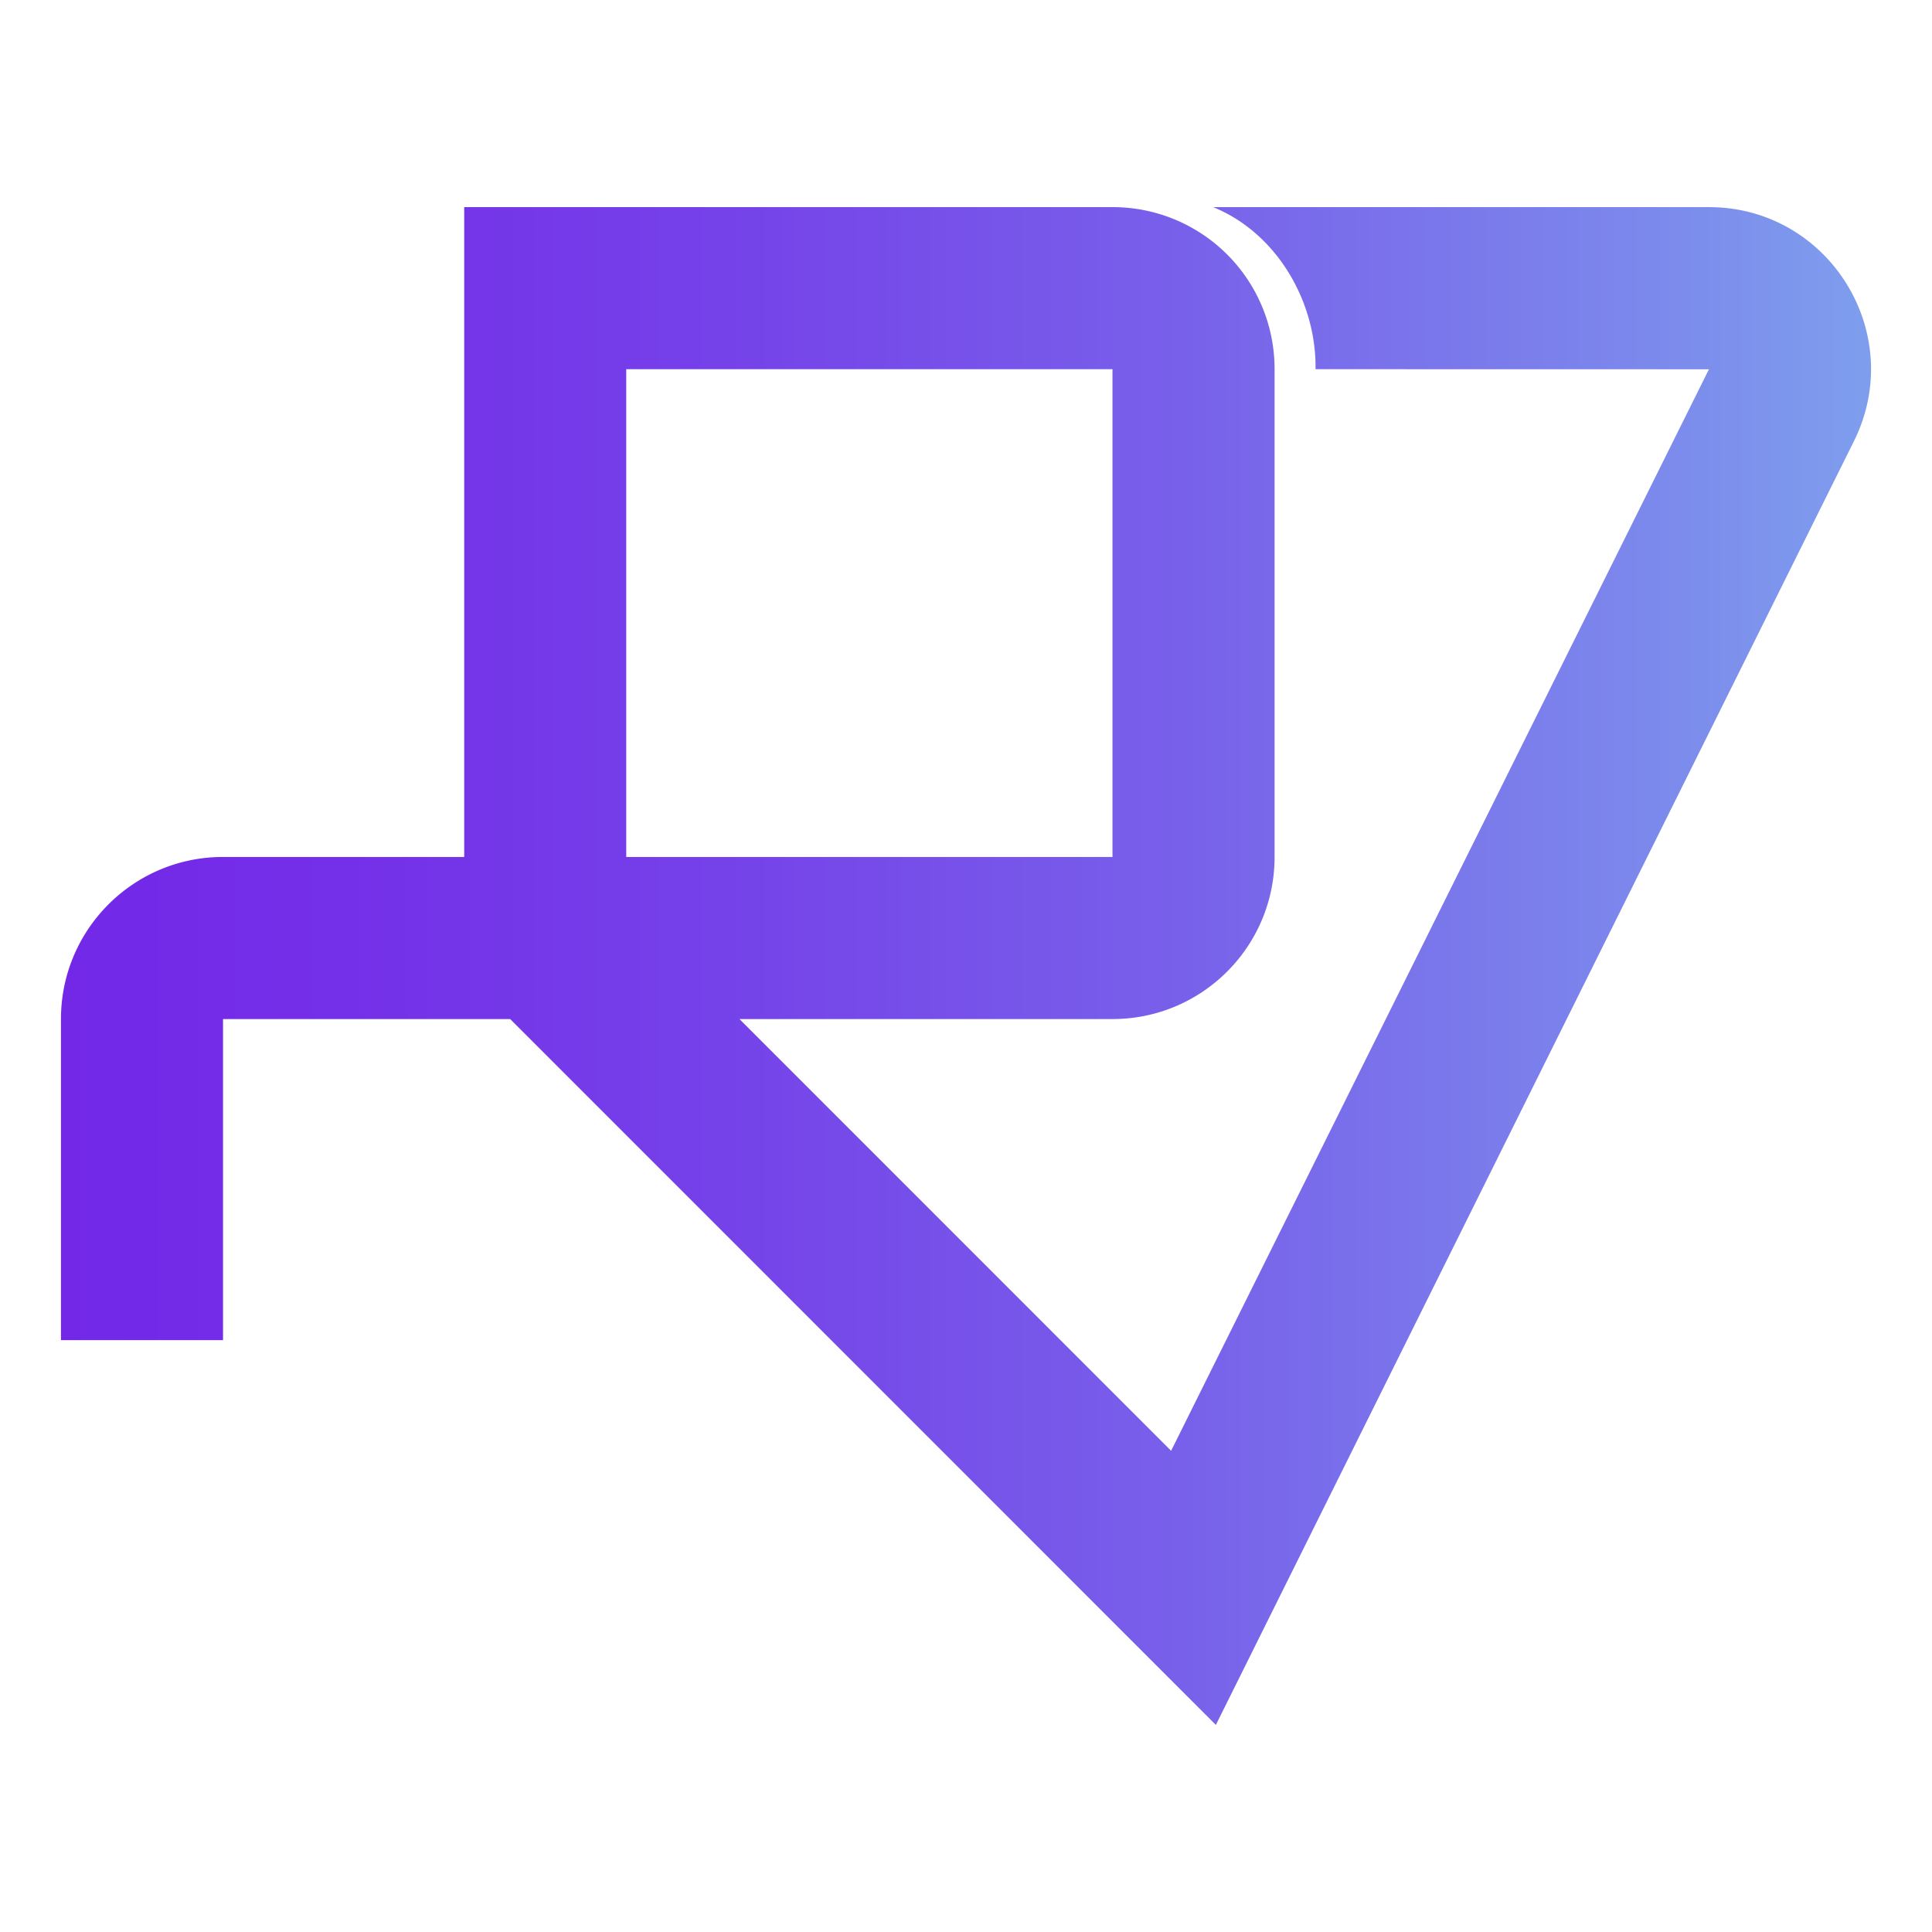 <svg xmlns="http://www.w3.org/2000/svg" xmlns:xlink="http://www.w3.org/1999/xlink" viewBox="0 0 2160 2160"><defs><style>.cls-1{fill:url(#Nouvelle_nuance_de_dégradé_6);}</style><linearGradient id="Nouvelle_nuance_de_dégradé_6" x1="68.16" y1="1080" x2="2091.84" y2="1080" gradientUnits="userSpaceOnUse"><stop offset="0" stop-color="#7328e8"/><stop offset="0.15" stop-color="#742fe8"/><stop offset="0.36" stop-color="#7541e9"/><stop offset="0.61" stop-color="#785fea"/><stop offset="0.88" stop-color="#7c89ec"/><stop offset="1" stop-color="#7e9eed"/></linearGradient></defs><g id="Calque_2" data-name="Calque 2"><path class="cls-1" d="M1910.49,231.57l-554.15,0c71.48,29.06,115.6,106.24,114.44,181.2l439.83.09L1309.32,1622,826.71,1139.31h417.16c100,0,181.12-81.1,181.12-181.12V412.69a180.89,180.89,0,0,0-181.12-181.12H519V958.1H249.28c-100,0-181.12,81.1-181.12,181.14v359.07H249.35v-359h321l789,789.16L2072.68,493.3C2132.53,372.91,2044.94,231.57,1910.49,231.57ZM700.15,412.77h543.63V958.1H700.15Z"/></g></svg>